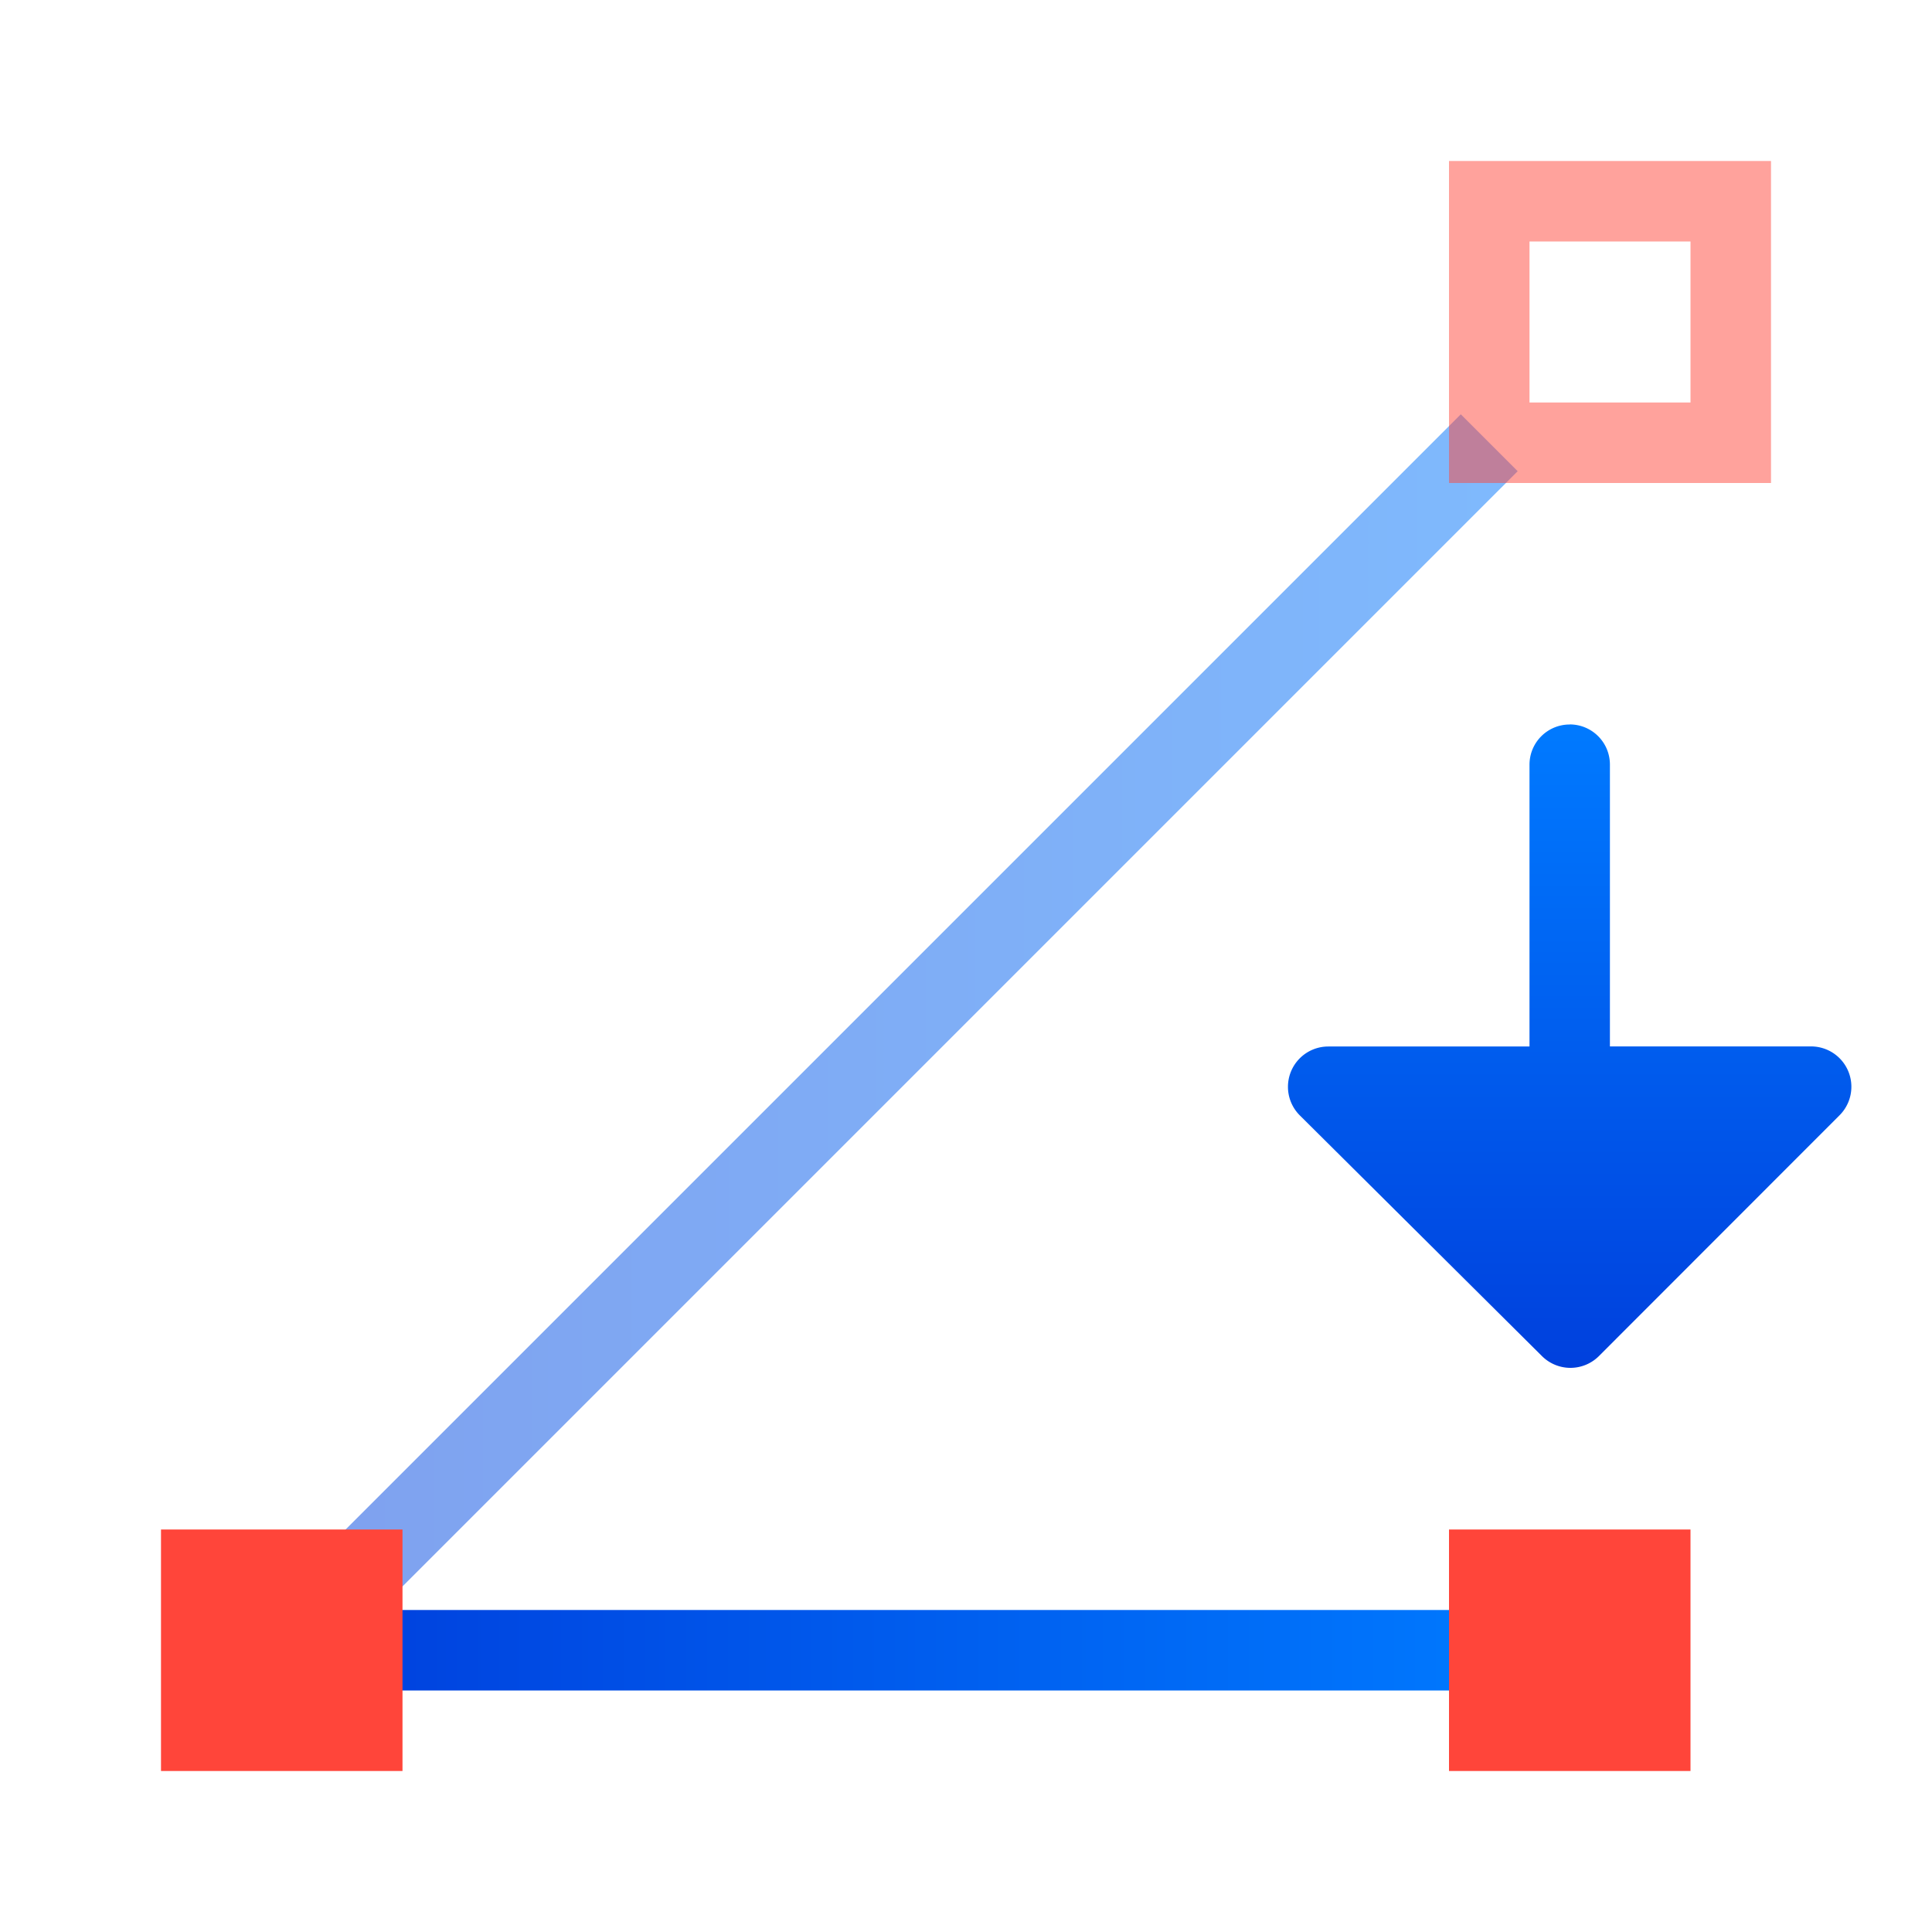 <svg viewBox="0 0 24 24" xmlns="http://www.w3.org/2000/svg" xmlns:xlink="http://www.w3.org/1999/xlink"><linearGradient id="a" gradientUnits="userSpaceOnUse" x1="-19.355" x2="-18.63" y1="16.708" y2="1.657"><stop offset="0" stop-color="#0040dd"/><stop offset="1" stop-color="#007aff"/></linearGradient><linearGradient id="b" gradientTransform="matrix(.265 0 0 .265 101.6 307.583)" gradientUnits="userSpaceOnUse" x1="18.5" x2="18.5" y1="23" y2="14.5"><stop offset="0" stop-color="#d70015"/><stop offset="1" stop-color="#ff453a"/></linearGradient><linearGradient id="c" gradientUnits="userSpaceOnUse" x1="3.366" x2="3.346" xlink:href="#b" y1="21.866" y2="19.278"/><linearGradient id="d" gradientUnits="userSpaceOnUse" x1="19.51" x2="19.49" xlink:href="#b" y1="21.794" y2="19.134"/><linearGradient id="e" gradientUnits="userSpaceOnUse" x1="19.582" x2="20" xlink:href="#b" y1="6.082" y2="4"/><linearGradient id="f" gradientUnits="userSpaceOnUse" x1="2.646" x2="20.354" xlink:href="#a" y1="12.5" y2="12.5"/><linearGradient id="g" gradientUnits="userSpaceOnUse" x1="19.5" x2="19.5" xlink:href="#a" y1="17" y2="9"/><linearGradient id="h" gradientUnits="userSpaceOnUse" x1="4" x2="19" xlink:href="#a" y1="20.5" y2="20.5"/><path d="m3 21 15.5-15.5" fill="none" opacity=".5" stroke="url(#f)"/><path d="m19.5 9c-.277 0-.5.223-.5.5v3.5h-2.5a.501.501 0 0 0 -.354.855l3.01 2.992a.501.501 0 0 0 .707-.002l2.99-2.992a.501.501 0 0 0 -.354-.854h-2.5v-3.5c0-.277-.223-.5-.5-.5z" fill="url(#g)"/><g fill="#8e8e93"><path d="m18 2v4h4v-4zm1 1h2v2h-2z" fill="url(#e)" opacity=".5"/><path d="m4 20h15v1h-15z" fill="url(#h)"/><path d="m2 19h3v3h-3z" fill="url(#c)"/><path d="m18 19h3v3h-3z" fill="url(#d)"/></g></svg>